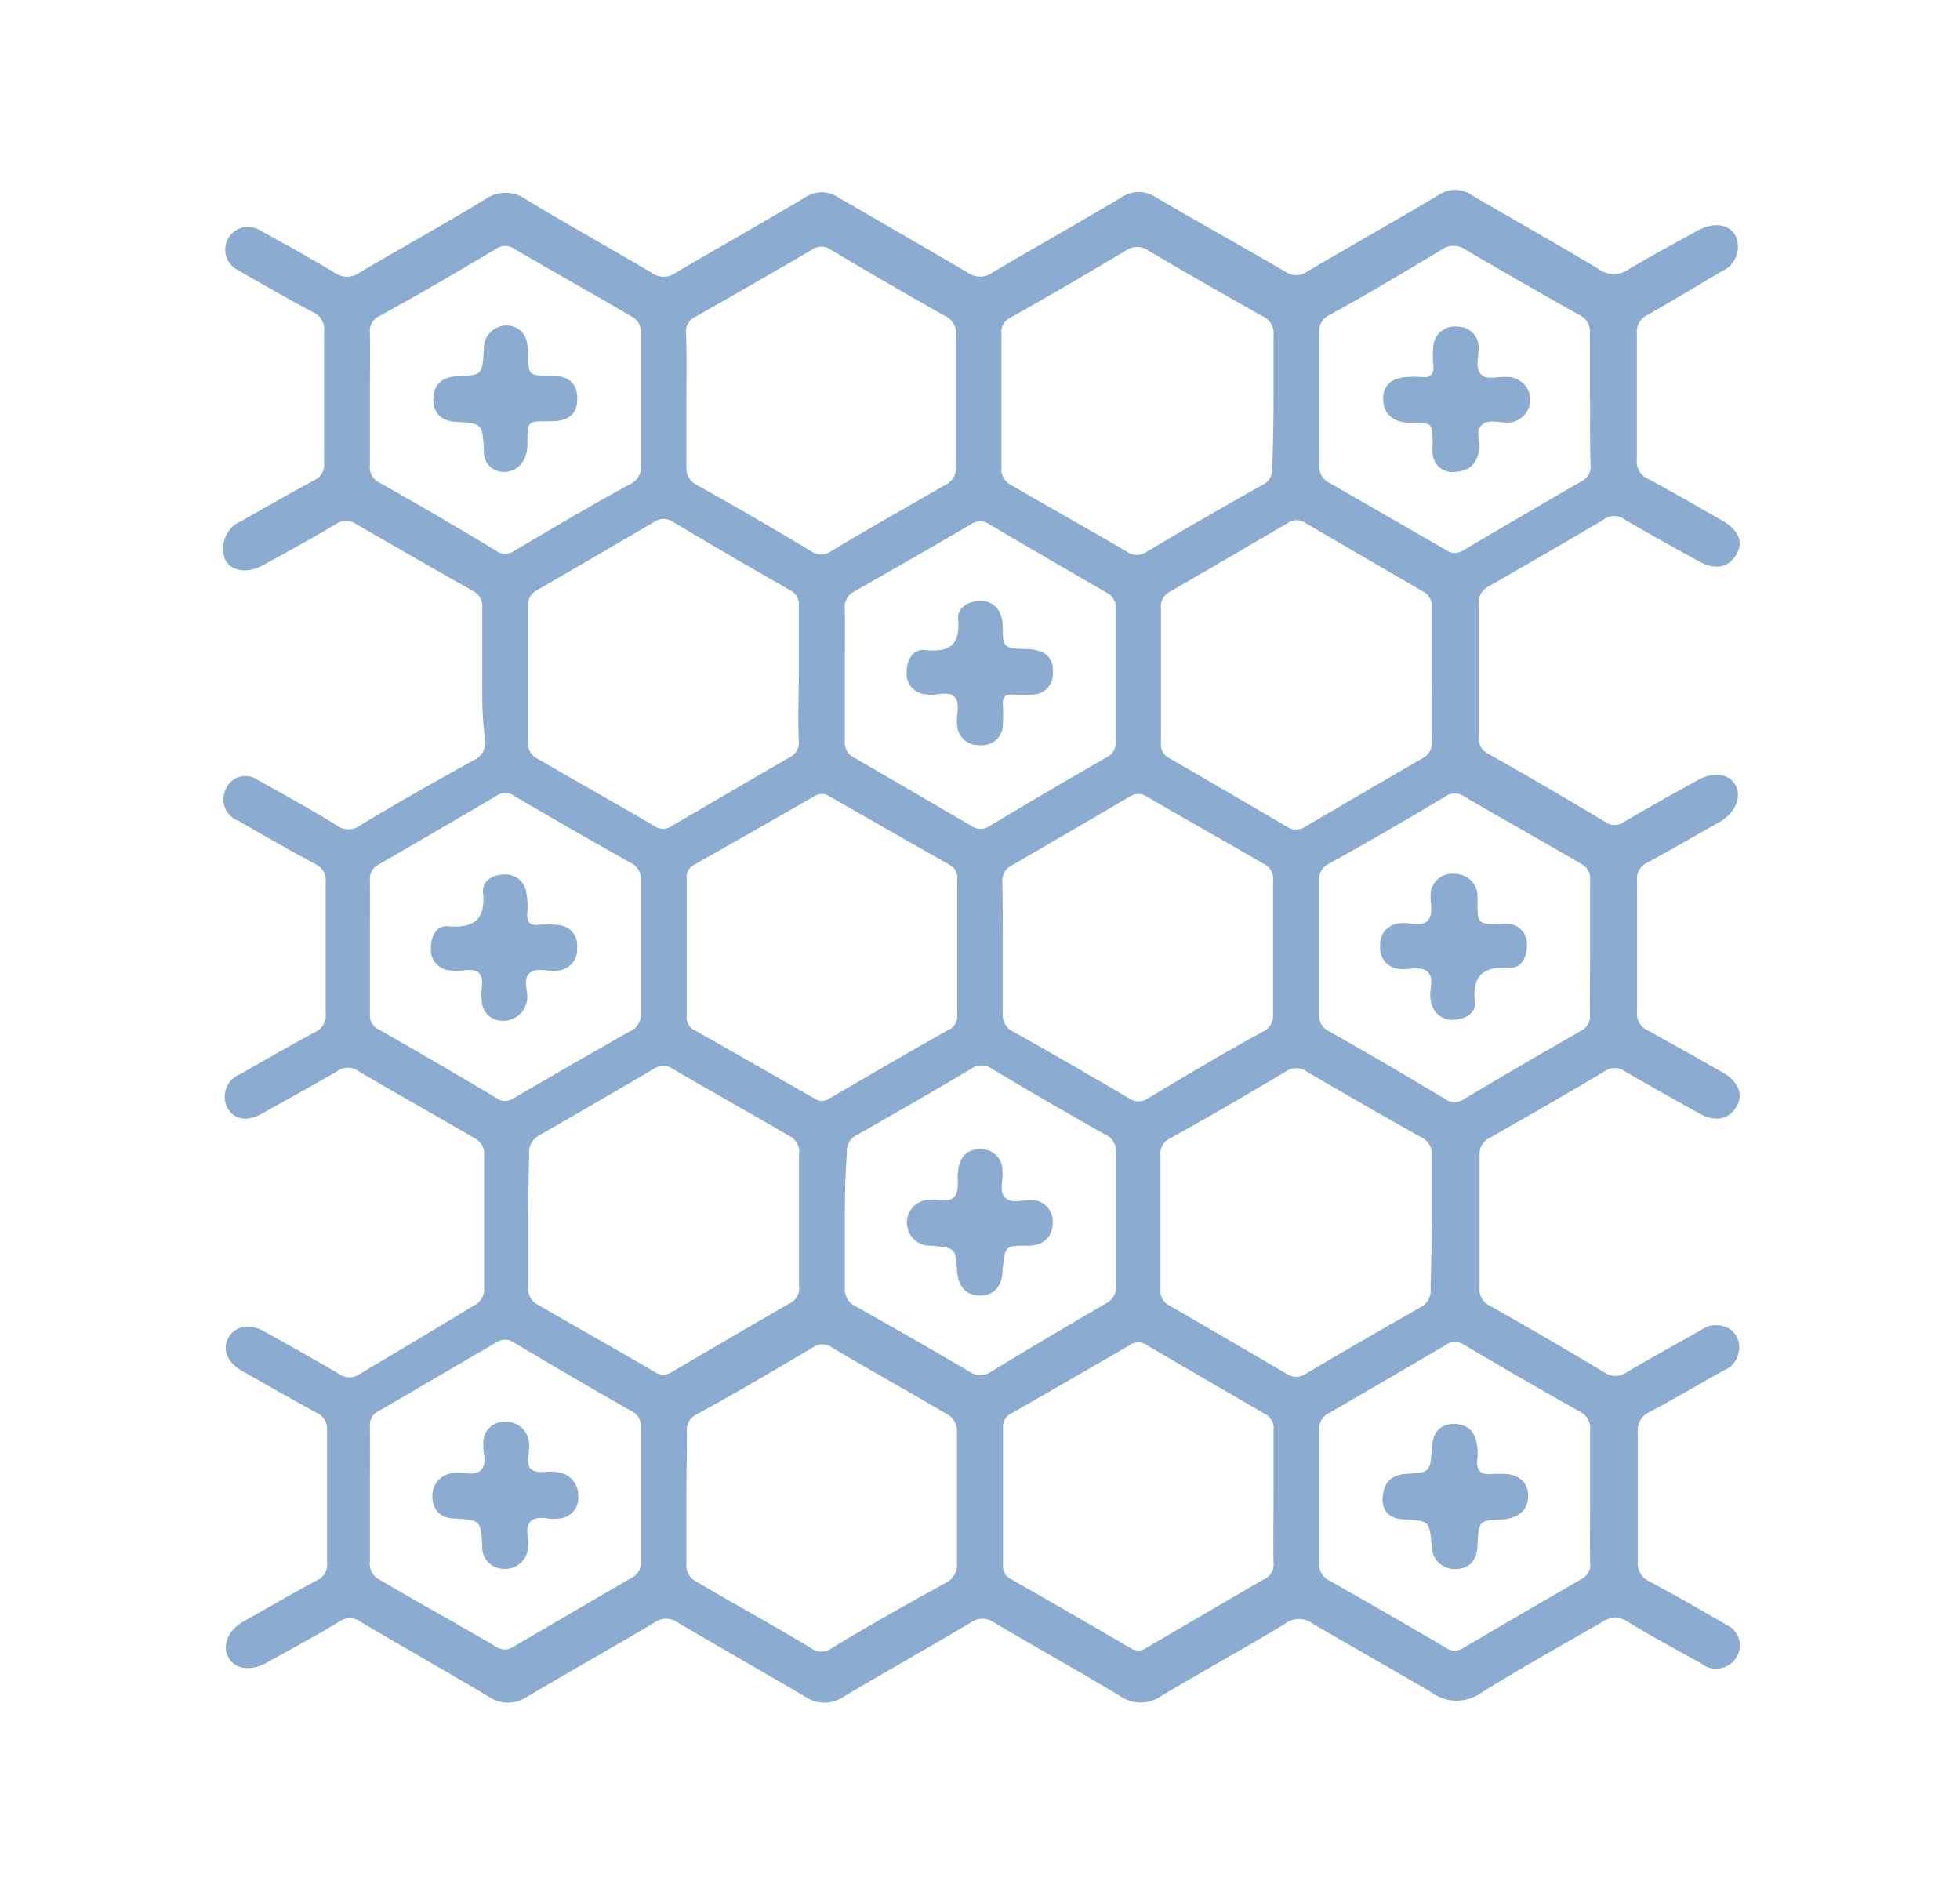 <svg id="Capa_1" data-name="Capa 1" xmlns="http://www.w3.org/2000/svg" viewBox="0 0 86 83"><defs><style>.cls-1{fill:#8bacd0;}</style></defs><title>igcar-azul</title><path class="cls-1" d="M21.16,29.58c0-.95,0-1.91,0-2.87a.77.77,0,0,0-.44-.8Q18.18,24.47,15.64,23a.78.78,0,0,0-.91,0c-1,.6-2.09,1.19-3.14,1.77-.72.41-1.43.31-1.71-.22a1.31,1.31,0,0,1,.69-1.68c1.06-.6,2.12-1.21,3.2-1.79a.76.76,0,0,0,.45-.79c0-1.91,0-3.83,0-5.75a.8.8,0,0,0-.48-.84c-1.12-.59-2.22-1.23-3.32-1.86a1,1,0,1,1,1-1.73c1.11.61,2.22,1.23,3.31,1.88a.9.9,0,0,0,1,0c1.83-1.09,3.71-2.12,5.53-3.23a1.56,1.56,0,0,1,1.84,0c1.81,1.1,3.66,2.12,5.48,3.2a.9.9,0,0,0,1.08,0c1.88-1.11,3.78-2.17,5.65-3.29a1.31,1.31,0,0,1,1.49,0c1.88,1.1,3.78,2.18,5.66,3.29a.92.92,0,0,0,1.08,0c1.88-1.11,3.78-2.18,5.65-3.29a1.35,1.35,0,0,1,1.55,0c1.88,1.1,3.79,2.16,5.68,3.26a.8.8,0,0,0,.91,0c1.91-1.13,3.86-2.22,5.77-3.36a1.29,1.29,0,0,1,1.49,0c1.84,1.08,3.71,2.12,5.53,3.22a1.14,1.14,0,0,0,1.38,0c1-.59,2-1.13,3-1.68.7-.38,1.37-.28,1.65.23a1.17,1.17,0,0,1-.6,1.56c-1.08.64-2.14,1.28-3.23,1.9a.83.83,0,0,0-.5.83q0,2.78,0,5.55a.81.81,0,0,0,.5.83c1.08.58,2.14,1.2,3.2,1.8.75.43,1,.94.67,1.51s-.91.72-1.66.3c-1.07-.59-2.14-1.18-3.2-1.8a.79.79,0,0,0-1,0q-2.5,1.47-5,2.9a.79.79,0,0,0-.45.79c0,1.94,0,3.88,0,5.81a.75.75,0,0,0,.42.75q2.59,1.46,5.15,3a.69.69,0,0,0,.79,0c1.07-.63,2.16-1.24,3.25-1.84.7-.39,1.38-.29,1.66.22s0,1.19-.66,1.59c-1.07.6-2.12,1.22-3.2,1.8a.76.76,0,0,0-.46.79c0,1.93,0,3.87,0,5.81a.77.77,0,0,0,.48.77c1.09.6,2.18,1.22,3.26,1.83.73.42.94,1,.61,1.53s-.9.68-1.62.28c-1.09-.61-2.18-1.21-3.25-1.84a.78.78,0,0,0-.92,0c-1.67,1-3.34,1.95-5,2.9a.77.77,0,0,0-.47.78q0,2.91,0,5.82a.78.78,0,0,0,.46.78q2.53,1.43,5,2.91a.84.84,0,0,0,1,0c1.08-.63,2.17-1.24,3.26-1.85a1.14,1.14,0,0,1,1.32,0,1,1,0,0,1,.3,1.09,1,1,0,0,1-.6.67c-1.09.61-2.17,1.24-3.26,1.83a.87.87,0,0,0-.54.88c0,1.89,0,3.79,0,5.68a.88.88,0,0,0,.53.89c1.14.61,2.25,1.25,3.37,1.9a1,1,0,0,1,.58,1,1.05,1.05,0,0,1-.8.89,1,1,0,0,1-.88-.19c-1.07-.6-2.15-1.17-3.19-1.81a1,1,0,0,0-1.2,0c-1.74,1-3.53,2-5.25,3.07a1.86,1.86,0,0,1-2.21,0c-1.7-1-3.47-2-5.19-3a1,1,0,0,0-1.25,0c-1.79,1.08-3.63,2.09-5.42,3.16a1.56,1.56,0,0,1-1.8,0c-1.83-1.1-3.7-2.14-5.54-3.23a.85.85,0,0,0-1,0c-1.86,1.1-3.74,2.16-5.6,3.26a1.48,1.48,0,0,1-1.68,0c-1.86-1.1-3.74-2.16-5.6-3.26a.85.85,0,0,0-1,0c-1.86,1.1-3.74,2.16-5.6,3.26a1.49,1.49,0,0,1-1.68,0c-1.88-1.12-3.78-2.19-5.65-3.3a.78.78,0,0,0-.91,0c-1,.62-2.13,1.21-3.19,1.81-.69.38-1.38.29-1.67-.22s-.05-1.19.65-1.59c1.07-.6,2.13-1.22,3.21-1.8a.76.76,0,0,0,.46-.78c0-1.94,0-3.88,0-5.82a.77.77,0,0,0-.48-.77c-1.1-.6-2.18-1.22-3.26-1.83-.64-.37-.86-.93-.6-1.43s.89-.68,1.56-.31c1.11.62,2.21,1.23,3.31,1.88a.78.78,0,0,0,.91,0c1.67-1,3.36-2,5-3a.79.79,0,0,0,.45-.8c0-1.94,0-3.88,0-5.81a.73.73,0,0,0-.43-.74c-1.7-1-3.4-1.94-5.09-2.94a.78.78,0,0,0-.91,0c-1.1.64-2.21,1.25-3.32,1.87-.65.37-1.2.27-1.51-.25a1.07,1.07,0,0,1,.57-1.49c1.08-.62,2.16-1.24,3.26-1.83a.81.81,0,0,0,.48-.84c0-1.92,0-3.83,0-5.75a.78.78,0,0,0-.45-.79c-1.14-.61-2.26-1.25-3.38-1.9a1,1,0,0,1-.55-1.39.93.93,0,0,1,1.4-.4c1.17.65,2.33,1.29,3.48,2a.84.84,0,0,0,1,0c1.65-1,3.3-1.93,5-2.87a.85.85,0,0,0,.5-.9C21.14,31.46,21.16,30.52,21.16,29.58Zm41.66,0c0-1,0-2,0-2.94a.69.69,0,0,0-.38-.69c-1.73-1-3.44-2-5.15-3a.68.68,0,0,0-.79,0c-1.71,1-3.42,2-5.15,3a.73.73,0,0,0-.41.75q0,2.94,0,5.88a.66.66,0,0,0,.38.69c1.73,1,3.44,2,5.15,3a.71.71,0,0,0,.8,0c1.7-1,3.42-2,5.14-3a.73.73,0,0,0,.41-.75C62.81,31.52,62.82,30.54,62.82,29.56Zm-39.64,24c0,1,0,1.92,0,2.88a.76.76,0,0,0,.44.79c1.71,1,3.4,1.94,5.09,2.93a.68.68,0,0,0,.79,0c1.7-1,3.42-2,5.15-3a.72.72,0,0,0,.41-.74c0-1.94,0-3.87,0-5.81a.76.76,0,0,0-.44-.8c-1.71-1-3.4-1.94-5.09-2.93a.72.72,0,0,0-.85,0q-2.51,1.47-5,2.9a.83.83,0,0,0-.46.85C23.19,51.65,23.18,52.61,23.18,53.56Zm11.87-24c0-1,0-2,0-3a.68.68,0,0,0-.39-.69q-2.58-1.47-5.14-3a.71.71,0,0,0-.8,0q-2.56,1.5-5.15,3a.71.71,0,0,0-.4.69q0,3,0,6a.73.73,0,0,0,.44.72c1.71,1,3.4,1.94,5.09,2.93a.66.66,0,0,0,.79,0c1.71-1,3.42-2,5.15-3a.73.73,0,0,0,.41-.75C35,31.45,35.05,30.49,35.05,29.53Zm27.77,24c0-1,0-1.91,0-2.87a.81.81,0,0,0-.49-.83q-2.51-1.41-5-2.87a.78.78,0,0,0-.91,0c-1.69,1-3.39,2-5.09,2.94a.71.71,0,0,0-.41.74q0,2.94,0,5.88a.69.69,0,0,0,.38.7c1.73,1,3.44,2,5.15,3a.74.74,0,0,0,.85,0c1.67-1,3.34-1.95,5-2.9a.82.82,0,0,0,.47-.85C62.8,55.45,62.82,54.49,62.82,53.53Zm-6.94-36c0-1,0-1.91,0-2.87a.82.82,0,0,0-.49-.84c-1.67-.94-3.33-1.89-5-2.87a.84.84,0,0,0-1,0c-1.68,1-3.38,2-5.08,2.95a.7.7,0,0,0-.37.71c0,2,0,3.92,0,5.88a.76.76,0,0,0,.43.74c1.71,1,3.4,1.94,5.09,2.93a.74.74,0,0,0,.85,0q2.52-1.5,5.09-2.94a.73.73,0,0,0,.42-.74C55.86,19.46,55.88,18.48,55.88,17.5Zm-25.76-.07c0,1,0,2,0,2.94a.81.81,0,0,0,.48.84q2.54,1.42,5,2.9a.74.74,0,0,0,.85,0c1.67-1,3.35-1.95,5-2.9a.84.84,0,0,0,.5-.84c0-1.92,0-3.83,0-5.75a.83.83,0,0,0-.49-.84q-2.52-1.42-5-2.9a.71.71,0,0,0-.84,0q-2.53,1.48-5.09,2.93a.71.71,0,0,0-.43.73C30.14,15.51,30.12,16.47,30.12,17.43Zm0,48.18c0,1,0,1.92,0,2.88a.81.81,0,0,0,.47.84c1.69,1,3.37,1.91,5,2.9a.75.75,0,0,0,.9,0c1.65-1,3.3-1.93,5-2.86a.9.9,0,0,0,.5-.9c0-1.89,0-3.79,0-5.68a.85.85,0,0,0-.48-.85c-1.69-1-3.36-1.92-5-2.9a.72.72,0,0,0-.85,0c-1.69,1-3.38,2-5.09,2.93a.76.76,0,0,0-.43.8C30.14,63.7,30.12,64.65,30.12,65.61Zm25.76,0c0-1,0-2,0-2.94a.71.71,0,0,0-.42-.74c-1.72-1-3.44-2-5.15-3a.63.63,0,0,0-.73,0c-1.72,1-3.46,2-5.2,3a.64.64,0,0,0-.37.64c0,2,0,4,0,6a.64.64,0,0,0,.37.64q2.61,1.49,5.2,3a.62.62,0,0,0,.73,0q2.56-1.5,5.14-3a.7.7,0,0,0,.43-.73C55.86,67.59,55.88,66.61,55.88,65.63ZM42,41.59c0-1,0-2,0-3a.63.63,0,0,0-.34-.65c-1.76-1-3.52-2-5.26-3a.6.6,0,0,0-.68,0c-1.74,1-3.5,2-5.26,3a.6.6,0,0,0-.33.59q0,3,0,6.08a.59.59,0,0,0,.34.58c1.76,1,3.51,2,5.26,3a.57.57,0,0,0,.67,0q2.59-1.52,5.2-3a.65.65,0,0,0,.4-.68C42,43.56,42,42.58,42,41.59Zm2-.08c0,1,0,2,0,2.94a.8.8,0,0,0,.44.8q2.56,1.44,5.09,2.93a.72.72,0,0,0,.85,0c1.67-1,3.34-2,5-2.9a.79.79,0,0,0,.48-.78c0-2,0-3.92,0-5.88a.72.72,0,0,0-.43-.73c-1.71-1-3.4-1.94-5.09-2.93a.69.69,0,0,0-.79,0c-1.7,1-3.42,2-5.14,3a.74.74,0,0,0-.43.74C44,39.59,44,40.55,44,41.51Zm25.76-24c0-.95,0-1.91,0-2.87a.81.81,0,0,0-.48-.83c-1.67-.94-3.33-1.89-5-2.87a.89.89,0,0,0-1,0c-1.66,1-3.33,2-5,2.91a.75.75,0,0,0-.39.76c0,1.94,0,3.87,0,5.81a.79.79,0,0,0,.47.78l5.09,2.93a.66.66,0,0,0,.78,0q2.57-1.52,5.14-3a.72.72,0,0,0,.42-.74C69.76,19.45,69.77,18.47,69.77,17.49ZM16.23,65.59c0,1,0,2,0,2.94a.77.77,0,0,0,.45.79c1.7,1,3.39,1.93,5.08,2.92a.66.66,0,0,0,.78,0c1.71-1,3.42-2,5.14-3a.73.73,0,0,0,.44-.73q0-2.94,0-5.88a.73.73,0,0,0-.43-.73q-2.58-1.47-5.14-3a.68.68,0,0,0-.78,0q-2.57,1.5-5.14,3a.67.67,0,0,0-.4.68C16.24,63.63,16.23,64.61,16.23,65.59Zm0-48.11c0,1,0,2,0,2.94a.73.73,0,0,0,.41.75q2.58,1.45,5.14,3a.68.68,0,0,0,.78,0c1.69-1,3.38-2,5.09-2.93a.82.82,0,0,0,.47-.85c0-1.91,0-3.83,0-5.74a.77.77,0,0,0-.45-.79c-1.7-1-3.4-1.94-5.08-2.93a.71.71,0,0,0-.84,0c-1.69,1-3.38,2-5.09,2.93a.72.72,0,0,0-.43.73C16.25,15.53,16.23,16.51,16.23,17.48ZM69.77,65.61c0-1,0-1.92,0-2.88a.78.78,0,0,0-.44-.79Q66.77,60.5,64.24,59a.68.68,0,0,0-.79,0c-1.7,1-3.42,2-5.14,3a.74.74,0,0,0-.42.75c0,1.94,0,3.87,0,5.81a.77.77,0,0,0,.45.79q2.56,1.45,5.1,2.94a.66.66,0,0,0,.78,0c1.71-1,3.42-2,5.15-3a.7.7,0,0,0,.4-.74C69.76,67.57,69.77,66.59,69.77,65.61Zm0-24.06c0-1,0-2,0-2.93a.73.73,0,0,0-.43-.74c-1.7-1-3.4-1.94-5.08-2.93a.72.72,0,0,0-.85,0c-1.68,1-3.38,2-5.08,2.93a.77.77,0,0,0-.45.79c0,1.94,0,3.87,0,5.81a.75.75,0,0,0,.41.75q2.58,1.46,5.14,3a.69.69,0,0,0,.79,0q2.55-1.52,5.14-3a.71.71,0,0,0,.4-.74C69.76,43.51,69.77,42.53,69.77,41.55Zm-32.7,12c0,1,0,2,0,2.93a.83.83,0,0,0,.49.84q2.51,1.41,5,2.87a.8.8,0,0,0,.91,0q2.51-1.53,5.05-3a.81.81,0,0,0,.45-.8c0-1.93,0-3.87,0-5.81a.79.79,0,0,0-.45-.79q-2.54-1.43-5-2.9a.78.78,0,0,0-.91,0c-1.67,1-3.34,1.95-5,2.9a.78.78,0,0,0-.45.8C37.08,51.62,37.07,52.61,37.07,53.59Zm-20.84-12c0,1,0,2,0,2.94a.67.67,0,0,0,.4.68q2.58,1.47,5.15,3a.66.66,0,0,0,.78,0q2.53-1.48,5.09-2.93a.78.78,0,0,0,.47-.79c0-1.94,0-3.87,0-5.81a.78.78,0,0,0-.46-.79q-2.56-1.44-5.1-2.93a.66.66,0,0,0-.78,0q-2.57,1.51-5.15,3a.7.7,0,0,0-.4.69C16.24,39.59,16.23,40.59,16.23,41.6Zm20.84-12c0,1,0,2,0,2.94a.73.73,0,0,0,.41.75c1.72,1,3.44,2,5.15,3a.68.68,0,0,0,.79,0q2.55-1.53,5.11-3a.69.69,0,0,0,.42-.67c0-2,0-3.93,0-5.89a.69.69,0,0,0-.4-.68c-1.73-1-3.44-2-5.15-3a.68.68,0,0,0-.79,0q-2.54,1.48-5.09,2.93a.77.77,0,0,0-.45.8C37.08,27.64,37.07,28.6,37.07,29.56Z"/><path class="cls-1" d="M63.73,20.71a.87.87,0,0,1-.87-.78,2.45,2.45,0,0,1,0-.39c0-1,0-1-1-1-.75,0-1.15-.39-1.17-1s.36-1,1.13-1a3.25,3.25,0,0,1,.54,0c.41.05.57-.12.53-.53a3.56,3.56,0,0,1,0-.8.94.94,0,0,1,1.06-.88.91.91,0,0,1,.93.93c0,.39-.16.88.1,1.16s.77.08,1.16.12a1,1,0,0,1,1,1,1,1,0,0,1-1,1c-.39,0-.87-.17-1.15.13s0,.73-.09,1.1C64.78,20.37,64.46,20.7,63.73,20.71Z"/><path class="cls-1" d="M25.37,65.62a.9.9,0,0,1-.81,1,1.89,1.89,0,0,1-.53,0c-.71-.12-1,.18-.86.87a1.34,1.34,0,0,1,0,.4,1,1,0,0,1-1.07.94.94.94,0,0,1-.94-1c-.07-1.13-.07-1.13-1.19-1.21-.67,0-1-.39-1-1a1,1,0,0,1,1-1c.39-.05.88.17,1.15-.14s.05-.73.09-1.1a.91.91,0,0,1,1-1,1,1,0,0,1,1,.91c.06.41-.19,1,.14,1.2s.77,0,1.16.11A1,1,0,0,1,25.37,65.62Z"/><path class="cls-1" d="M22.25,14.28a.89.89,0,0,1,.87.74,2.42,2.42,0,0,1,.06.46c0,1,0,1,1,1,.78,0,1.14.34,1.15,1s-.37,1-1.13,1h-.13c-.92,0-.92,0-.93.91a1.59,1.59,0,0,1-.12.72A1,1,0,0,1,22,20.7a.87.87,0,0,1-.77-.81c0-.06,0-.13,0-.19-.07-1.11-.07-1.11-1.15-1.19-.7,0-1.08-.4-1.07-1s.37-1,1.08-1c1.07-.06,1.07-.06,1.14-1.19A1,1,0,0,1,22.25,14.28Z"/><path class="cls-1" d="M63.82,68.84a1,1,0,0,1-1-1c-.1-1.11-.1-1.11-1.15-1.18-.71,0-1.06-.38-1-1s.36-.93,1-1h.07c1-.06,1-.06,1.09-1.09,0-.74.4-1.12,1-1.1s.94.36,1,1.1a2.67,2.67,0,0,1,0,.4c-.09.57.16.77.7.69.13,0,.27,0,.4,0,.74,0,1.14.41,1.12,1s-.39.93-1.11,1c-1.06.05-1.06.05-1.11,1.15C64.8,68.49,64.45,68.85,63.82,68.84Z"/><path class="cls-1" d="M63.83,38.34a1,1,0,0,1,1,.87c0,.1,0,.22,0,.33,0,1,0,1,1,1a1.8,1.8,0,0,1,.46,0,.89.89,0,0,1,.71.92c0,.5-.22,1-.72,1-1.19-.08-1.71.31-1.56,1.57,0,.42-.39.66-.84.7a.93.93,0,0,1-1-.51.92.92,0,0,1-.1-.32c-.1-.43.18-1-.15-1.27s-.81-.07-1.22-.12a.91.91,0,0,1-.85-1,.92.92,0,0,1,.83-1c.43-.08,1,.2,1.27-.14s.06-.82.12-1.23A.94.94,0,0,1,63.83,38.34Z"/><path class="cls-1" d="M43.08,50.42a.93.93,0,0,1,.9.8.51.51,0,0,0,0,.13c.07.41-.18.93.14,1.21s.77.06,1.16.09a.93.93,0,0,1,.91,1c0,.61-.39,1-1.09,1-1,0-1,0-1.11,1.06,0,.74-.41,1.14-1,1.13s-.94-.37-1-1.09c-.06-1-.06-1-1.15-1.1a1,1,0,0,1-1-.7,1,1,0,0,1,.91-1.31,1.78,1.78,0,0,1,.4,0c.71.13.91-.18.87-.87C42,50.84,42.35,50.38,43.08,50.42Z"/><path class="cls-1" d="M22,44.78a.89.89,0,0,1-.86-.83,2.42,2.42,0,0,1,0-.6c.08-.61-.14-.87-.77-.78a2.46,2.46,0,0,1-.66,0,.9.9,0,0,1-.8-1c0-.5.26-1,.76-.93,1.18.09,1.65-.33,1.52-1.54,0-.46.4-.71.88-.73a.91.91,0,0,1,1,.68,3.2,3.2,0,0,1,.06,1.07c0,.34.12.48.46.46a4.22,4.22,0,0,1,.87,0,.89.89,0,0,1,.86,1,.91.91,0,0,1-.87,1c-.41.06-.92-.16-1.22.12s-.05.77-.1,1.16A1.05,1.05,0,0,1,22,44.78Z"/><path class="cls-1" d="M43,26.36c.63,0,1,.44,1,1.2s0,.9.93.91,1.31.36,1.27,1.07a.9.9,0,0,1-.87.93,7.2,7.2,0,0,1-.93,0c-.28,0-.4.1-.4.38a8.29,8.29,0,0,1,0,1,.9.9,0,0,1-1,.84.92.92,0,0,1-1-.85c-.08-.44.18-1-.14-1.28s-.82,0-1.23-.1a.89.89,0,0,1-.85-.94c0-.58.28-1.07.82-1,1.11.11,1.53-.25,1.44-1.38C42,26.67,42.49,26.37,43,26.36Z"/></svg>